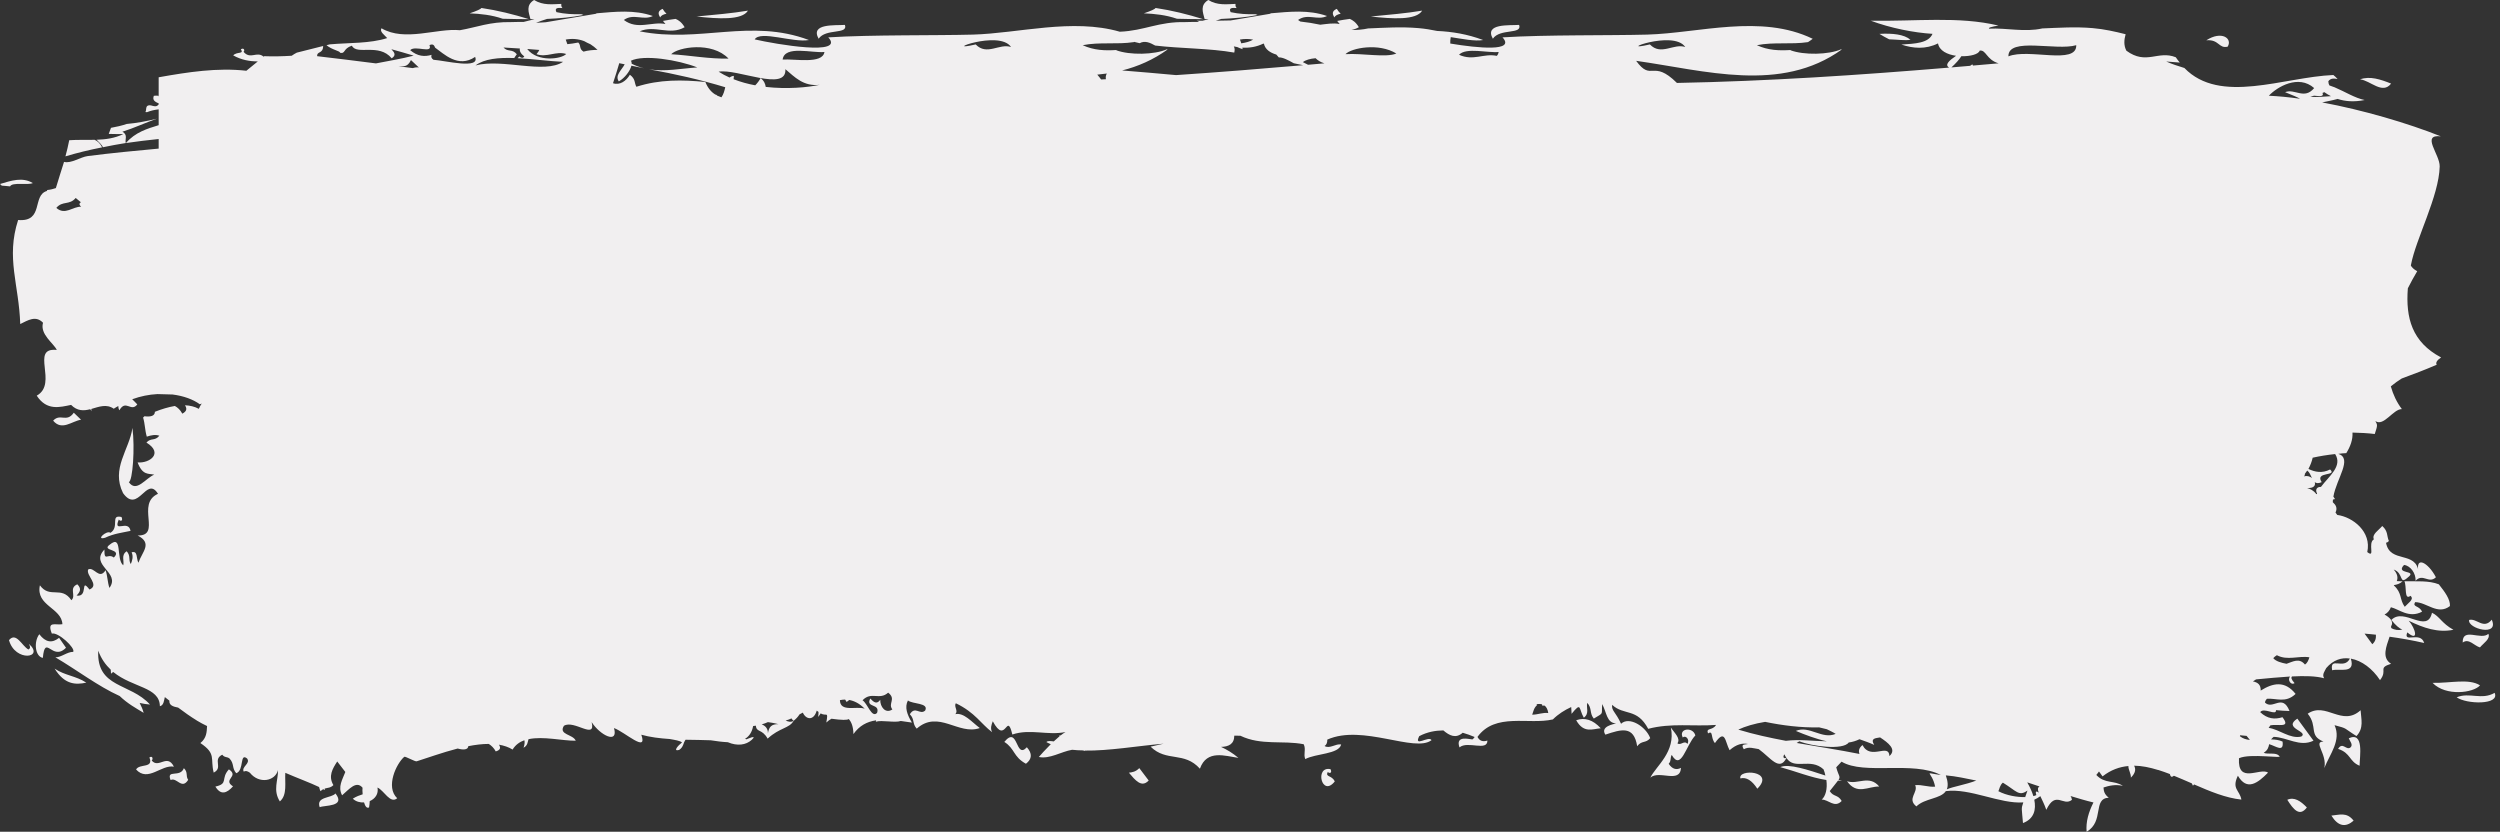 <?xml version="1.0" encoding="UTF-8" standalone="no"?><svg xmlns="http://www.w3.org/2000/svg" xmlns:xlink="http://www.w3.org/1999/xlink" fill="#000000" height="140" preserveAspectRatio="xMidYMid meet" version="1" viewBox="0.0 0.0 420.8 140.0" width="420.8" zoomAndPan="magnify"><rect x="0.0" y="0.0" width="420.8" height="140.0" fill="#333333" stroke="none"/><g id="change1_1"><path d="M 125.895 1.789 C 123.277 2.238 120.234 2.484 117.254 2.777 C 120.824 3.176 124.914 3.445 125.895 1.789 Z M 202.535 3.227 C 199.871 2.398 197.203 1.742 194.523 1.344 C 194.395 1.531 193.777 1.824 192.531 2.246 C 194.391 2.32 196.25 2.52 198.105 3.156 C 199.574 3.195 201.059 3.223 202.535 3.227 Z M 142.219 4.191 C 140.617 4.312 136.309 3.891 137.793 6.52 C 139 4.73 142.797 5.863 142.219 4.191 Z M 225.664 2.309 C 225.438 2.098 225.223 1.852 225.012 1.488 C 224.152 1.855 224.242 2.371 224.613 2.938 C 224.746 2.594 225.148 2.422 225.664 2.309 Z M 5.531 30.816 C 3.758 29.75 1.871 30.414 0 30.969 C 0.117 31.082 0.176 31.137 0.297 31.246 C 0.758 31.27 1.223 31.332 1.691 31.371 C 2.09 30.605 4.609 31.219 5.531 30.816 Z M 15.941 23.535 C 14.516 23.562 13.07 23.508 11.652 23.602 C 11.461 24.508 11.273 25.418 11.016 26.32 C 12.984 25.723 15.051 25.223 17.188 24.805 C 16.855 24.133 16.418 23.738 15.941 23.535 Z M 112.184 2.309 C 111.957 2.098 111.742 1.852 111.531 1.488 C 110.672 1.855 110.762 2.371 111.133 2.938 C 111.266 2.594 111.664 2.422 112.184 2.309 Z M 89.055 3.227 C 86.391 2.398 83.723 1.742 81.043 1.344 C 80.914 1.531 80.297 1.824 79.047 2.246 C 80.906 2.32 82.77 2.52 84.621 3.156 C 86.09 3.195 87.574 3.223 89.055 3.227 Z M 17.316 24.785 C 18.594 24.531 19.855 24.273 21.168 24.074 C 20.992 23.441 21.574 22.723 20.609 22.168 C 22.578 21.551 24.492 20.641 26.426 19.977 C 24.688 20.398 22.934 20.73 21.34 20.863 C 20.5 21.145 19.605 21.355 18.68 21.516 C 18.551 21.855 18.441 22.199 18.305 22.539 C 19.281 22.559 20.164 22.582 20.77 22.562 C 19.289 23.285 17.781 23.473 16.262 23.523 C 16.648 23.941 17.172 24.371 17.316 24.785 Z M 255.699 4.191 C 254.102 4.312 249.789 3.891 251.277 6.52 C 252.48 4.73 256.277 5.863 255.699 4.191 Z M 13.641 70.645 C 13.152 70.172 12.906 69.941 12.422 69.469 C 11.199 71.207 10.148 69.508 8.945 70.805 C 10.414 72.566 12.066 70.895 13.641 70.645 Z M 239.379 1.789 C 236.758 2.238 233.715 2.484 230.734 2.777 C 234.305 3.176 238.395 3.445 239.379 1.789 Z M 321.57 6.691 C 320.504 5.777 318.535 5.574 316.344 5.703 C 316.855 6.023 317.41 6.328 317.98 6.617 C 319.277 6.656 320.766 6.863 321.57 6.691 Z M 374.961 7.855 C 375.816 6.473 373.945 5.113 371.363 6.785 C 373.539 6.59 373.434 8.223 374.961 7.855 Z M 402.469 14.07 C 400.68 13.355 398.914 12.766 397.246 13.355 C 398.992 13.547 401.012 15.965 402.469 14.07 Z M 11.109 109.027 C 10.645 108.359 10.41 108.027 9.945 107.359 C 8.762 108.309 7.656 108.125 6.617 106.754 C 5.652 107.992 5.895 110.508 7.211 110.734 C 7.602 106.602 8.789 111.398 11.109 109.027 Z M 4.777 109.324 C 3.699 108.73 2.727 106.305 1.512 107.746 C 2.547 111.5 7.602 110.77 4.848 108.359 C 5.043 108.73 5.23 109.086 4.777 109.324 Z M 14.527 114.902 C 12.781 113.754 10.953 113.723 9.199 112.547 C 10.852 115.211 12.68 115.305 14.527 114.902 Z M 417.426 108.973 C 418.035 108.234 419.227 107.543 418.844 106.684 C 417.613 107.84 414.453 105.504 414.52 108.152 C 415.562 107.391 416.461 108.703 417.426 108.973 Z M 419.41 104.305 C 418.035 106.027 416.887 104.004 415.602 104.348 C 415.285 105.812 420.723 107.23 419.41 104.305 Z M 408.039 108.23 C 407.422 106.156 404.438 108.371 405.195 106.445 C 407.242 108.16 406.547 105.719 405.434 104.48 C 407.91 105.703 410.395 106.539 412.961 106.004 C 410.988 104.922 410.621 103.723 409.352 103.141 C 408.539 106.789 404.641 102.141 402.512 104.352 C 403.262 105.297 403.879 105.781 404.355 105.977 C 403.723 106.117 403.09 106.062 402.492 105.711 C 402.492 105.609 402.488 105.496 402.465 105.402 C 403.012 104.594 402.164 103.879 401.363 103.441 C 401.844 103.191 402.203 102.809 402.438 102.211 C 403.785 102.516 405.465 104.129 407.68 102.961 C 407.184 101.859 406.016 102.242 406.508 101.352 C 408.48 101.355 410.305 103.609 412.375 102.012 C 412.441 100.867 411.512 99.625 410.504 98.352 C 408.828 97.688 406.734 97.875 404.711 97.84 C 405.125 98.676 404.629 101.125 405.734 100.285 C 406.141 100.648 405.918 100.961 405.672 101.25 C 405.309 101.605 405.129 101.781 404.77 102.137 C 403.848 100.91 404.371 99.832 402.926 98.535 C 402.941 98.52 402.949 98.492 402.969 98.477 C 403.438 98.406 403.926 98.27 404.406 97.855 C 404.078 97.848 403.75 97.82 403.426 97.809 C 403.656 97.23 403.539 96.574 402.906 95.863 C 404.672 96.473 403.734 98.621 405.363 97.129 C 406.891 95.914 403.105 96.699 404.652 95.09 C 405.73 95.223 406.656 96.5 406.59 97.758 C 407.809 96.422 408.812 98.336 410.012 97.164 C 408.691 94.629 406.469 93.48 407.102 96.34 C 406.734 92.613 402.254 94.922 401.617 91.352 C 401.773 91.328 401.93 91.258 402.094 91.055 C 401.711 90.199 401.992 89.426 400.98 88.535 C 400.383 89.258 399.184 89.938 399.57 90.773 C 398.473 91.445 399.883 94.039 398.457 92.922 C 399.215 89.504 396.035 87.027 393.402 86.672 C 393.297 86.551 393.195 86.402 393.113 86.27 C 393.477 85.504 393.168 84.988 392.656 84.535 C 392.645 84.398 392.672 84.238 392.684 84.086 C 392.797 84.059 392.914 84.043 393.027 84 C 392.938 83.836 392.84 83.719 392.754 83.586 C 393.301 80.516 396.012 77.188 393.59 76.391 C 394.039 76.336 394.496 76.277 394.926 76.27 C 395.621 75.152 396.035 74.004 395.973 72.812 C 397.262 72.84 398.523 72.902 399.719 73.051 C 400.199 71.594 400.203 71.547 399.824 70.871 C 401.227 71.863 402.828 68.832 404.281 68.859 C 403.41 67.699 402.809 66.41 402.422 65.031 C 403.031 64.535 403.723 64.031 404.262 63.707 C 406.23 62.98 408.18 62.246 410.145 61.395 C 409.945 61.066 410.148 60.664 410.883 60.164 C 405.984 57.586 404.902 53.492 405.289 48.523 C 405.773 47.555 406.305 46.598 406.863 45.652 C 406.293 45.34 405.969 45.02 405.793 44.699 C 405.805 44.66 405.805 44.617 405.816 44.578 C 406.629 40.207 410.531 33.02 410.648 28.027 C 410.699 25.988 407.445 22.578 410.836 22.945 C 405.219 20.707 397.762 18.527 390.863 17.238 C 391.73 17.047 392.613 16.895 393.469 16.652 C 394.754 17.074 396.234 17.195 398.023 16.836 C 396.375 16.508 394.676 15.414 393.004 14.715 C 393.012 14.711 393.02 14.703 393.031 14.699 C 393.012 14.703 392.996 14.703 392.98 14.703 C 392.68 14.578 392.383 14.469 392.086 14.379 C 391.984 14.215 391.918 13.996 391.902 13.68 C 392.301 13.121 392.879 13.199 393.461 13.301 C 393.234 13.051 392.996 12.816 392.746 12.625 C 384.348 12.98 373.684 17.652 367.676 11.445 C 366.652 11.121 365.629 10.809 364.613 10.352 C 365.375 10.406 366.137 10.473 366.902 10.531 C 366.672 10.242 366.438 9.969 366.227 9.637 C 363.219 8.43 361.277 11.012 357.914 8.535 C 357.457 7.672 357.508 6.719 357.785 5.762 C 356.004 5.312 354.172 4.898 352.246 4.734 C 349.324 4.477 346.461 4.68 343.766 4.785 C 340.781 5.457 337.793 4.676 334.816 4.824 C 334.582 4.672 335.281 4.477 336.383 4.305 C 329.664 2.695 322.41 3.625 314.883 3.484 C 318.211 4.73 322.152 5.508 325.277 5.695 C 324.625 7.266 322.359 7.348 320.039 7.5 C 322.02 8.168 324.152 8.332 326.207 7.305 C 326.426 8.547 327.781 9.184 329.246 9.391 C 328.098 10.172 327.262 10.918 328.086 11.379 C 312.828 12.652 297.617 13.664 282.262 13.961 C 278.129 9.867 278.023 13.852 275.395 10.238 C 287.02 11.879 299.734 15.719 310.012 8.332 C 309.961 8.312 309.918 8.324 309.867 8.309 C 307.801 9.211 303.656 9.316 301.336 8.449 C 301.379 8.438 301.426 8.43 301.453 8.414 C 299.52 8.547 297.602 8.48 295.715 7.605 C 298.586 7.039 301.438 7.523 304.32 7.09 C 304.602 6.914 304.859 6.727 305.117 6.531 C 296.383 2.301 285.988 5.578 277.254 5.824 C 270.926 6 260.387 5.828 252.902 6.289 C 255.125 8.711 248.836 8.117 244.109 7.328 C 244.09 6.973 244.121 6.613 244.191 6.25 C 246.074 6.531 248.234 6.992 249.648 6.738 C 246.984 5.738 244.422 5.328 241.902 5.211 C 240.879 5 239.84 4.824 238.766 4.734 C 235.844 4.477 232.98 4.68 230.285 4.785 C 229.34 4.996 228.395 5.055 227.445 5.055 C 227.871 4.969 228.297 4.824 228.723 4.582 C 228.219 3.73 227.703 3.406 227.203 3.18 C 226.461 3.277 225.75 3.391 225.074 3.523 C 225.203 3.691 225.367 3.867 225.492 4.043 C 224.406 3.828 223.312 4.043 222.219 4.16 C 221.117 3.922 220.004 3.746 218.875 3.625 C 218.746 3.547 218.617 3.461 218.488 3.363 C 220.125 2.188 221.727 3.512 223.367 2.695 C 220.238 1.602 217.09 1.973 213.938 2.234 C 213.871 2.262 213.805 2.297 213.738 2.328 C 211.539 2.688 209.34 3.066 207.141 3.441 C 206.312 3.461 205.484 3.477 204.652 3.488 C 204.941 3.387 205.242 3.285 205.562 3.184 C 207.684 3.094 209.746 2.914 211.688 2.527 C 211.574 2.457 211.453 2.445 211.332 2.391 C 209.938 2.426 208.539 2.355 207.145 2.047 C 206.777 1.324 207.348 1.285 208.16 1.355 C 208 1.203 207.918 0.984 207.965 0.656 C 206.434 0.711 204.902 0.941 203.375 0 C 201.953 0.875 202.469 2.062 202.766 3.223 C 202.996 3.223 203.234 3.23 203.465 3.227 C 203.109 3.324 202.75 3.41 202.395 3.496 C 202.062 3.492 201.734 3.492 201.402 3.484 C 201.543 3.535 201.691 3.586 201.836 3.637 C 201.758 3.656 201.68 3.676 201.602 3.695 C 200.914 3.664 200.223 3.723 199.535 3.719 C 199.535 3.719 199.535 3.723 199.539 3.723 C 194.992 3.613 192.648 5.172 188.488 5.34 C 180.48 3.035 171.48 5.605 163.77 5.824 C 157.445 6 146.902 5.828 139.418 6.289 C 142.32 9.449 130.715 7.473 127.027 6.629 C 127.996 5.074 133.453 7.227 136.164 6.738 C 126.301 3.035 117.812 7.289 107.668 5.273 C 110.215 4.152 112.691 6.031 115.238 4.582 C 114.738 3.73 114.223 3.406 113.723 3.18 C 112.98 3.277 112.266 3.391 111.59 3.523 C 111.723 3.691 111.883 3.867 112.012 4.043 C 109.688 3.578 107.309 5.105 105.004 3.363 C 106.645 2.188 108.242 3.512 109.887 2.695 C 106.758 1.602 103.605 1.973 100.453 2.234 C 100.387 2.262 100.324 2.297 100.258 2.328 C 97.457 2.785 94.656 3.266 91.848 3.746 C 91.297 3.781 90.758 3.824 90.223 3.844 C 90.781 3.617 91.391 3.398 92.082 3.184 C 94.199 3.094 96.266 2.914 98.207 2.527 C 98.094 2.457 97.973 2.445 97.852 2.391 C 96.457 2.426 95.059 2.355 93.664 2.047 C 93.293 1.324 93.867 1.285 94.676 1.355 C 94.52 1.203 94.438 0.984 94.484 0.656 C 92.953 0.711 91.418 0.941 89.895 0 C 88.473 0.875 88.988 2.062 89.285 3.223 C 89.516 3.223 89.754 3.23 89.984 3.227 C 89.363 3.395 88.738 3.523 88.121 3.695 C 87.434 3.664 86.742 3.723 86.055 3.719 L 86.055 3.723 C 82.457 3.637 80.242 4.598 77.41 5.086 C 73.559 4.699 68.137 7.078 64.219 4.762 C 63.848 5.324 64.703 5.867 65.172 6.41 C 62.254 7.344 58.773 7.18 55.52 7.465 C 55.328 7.516 55.141 7.562 54.953 7.605 C 55.879 8.406 57.348 8.598 57.211 8.879 C 58.203 9.098 57.695 8.191 59.23 7.688 C 60.035 9.352 63.766 7.199 65.93 9.816 C 66.766 9.285 66.348 8.793 65.875 8.285 C 67.125 8.605 68.371 9 69.629 9.367 C 67.449 9.941 65.012 10.312 63.281 10.672 C 59.98 10.25 56.684 9.844 53.383 9.457 C 53.34 8.559 54.359 9.121 54.395 7.742 C 52.914 8.117 51.445 8.488 49.961 8.859 C 49.672 9.004 49.383 9.184 49.098 9.383 C 47.555 9.48 46.012 9.52 44.473 9.457 C 44.43 9.488 44.41 9.508 44.371 9.539 C 43.219 8.551 42.164 10.09 40.992 8.723 C 41.238 8.531 41.102 7.969 40.539 8.289 C 41.133 9.172 39.883 8.637 39.254 9.324 C 40.645 10.098 42.023 10.336 43.395 10.336 C 42.625 10.965 42.238 11.281 41.469 11.91 C 36.586 11.359 31.648 12.133 26.707 13.008 L 26.707 16.289 C 26.691 16.234 26.668 16.18 26.664 16.121 C 26.406 16.094 26.156 16.082 25.887 16.125 C 25.758 16.562 25.668 17 26.707 17.395 L 26.707 17.57 C 26.082 18.379 25.359 17.332 24.727 17.891 C 24.52 18.223 24.66 18.535 24.48 18.859 C 24.566 18.863 24.652 18.871 24.742 18.883 C 25.391 18.617 26.047 18.48 26.707 18.406 L 26.707 21.07 C 24.82 21.652 22.766 22.246 21.195 24.078 C 23.004 23.809 24.848 23.594 26.707 23.398 L 26.707 25.012 C 22.766 25.379 18.766 25.754 14.766 26.27 C 13.527 26.43 12 27.562 10.777 27.25 C 10.324 28.719 9.836 30.188 9.402 31.66 C 8.969 31.812 8.492 31.93 7.953 31.984 C 7.93 32.035 7.922 32.094 7.891 32.145 C 5.367 32.883 7.43 37.398 3.051 37.031 C 0.98 43.426 3.195 47.871 3.406 54.543 C 4.719 53.898 6.027 53.055 7.242 54.324 C 6.684 56.277 9.031 57.77 9.559 58.902 C 4.977 58.43 9.848 64.559 6.184 66.598 C 7.883 69.195 10.078 68.531 11.969 68.152 C 13.008 69.207 14.094 69.168 15.191 68.875 C 15.266 68.988 15.348 69.082 15.414 69.227 C 15.367 69.094 15.379 68.957 15.375 68.832 C 16.652 68.469 17.926 67.941 19.148 68.797 C 19.398 68.613 19.66 68.492 19.91 68.34 C 19.91 68.574 19.945 68.812 20.098 69.055 C 21.18 67.152 22.055 69.449 23.109 68.07 C 22.875 67.781 22.527 67.492 22.254 67.203 C 23.652 66.688 25.086 66.406 26.496 66.332 C 27.348 66.359 28.199 66.391 29.051 66.402 C 30.887 66.637 32.504 67.219 33.641 68.051 C 33.766 67.988 33.867 67.949 33.957 67.918 C 33.773 68.191 33.602 68.48 33.469 68.816 C 32.762 68.434 31.973 68.25 31.137 68.215 C 31.438 68.699 31.547 69.176 30.688 69.629 C 30.332 68.98 29.906 68.586 29.43 68.332 C 28.352 68.52 27.223 68.852 26.074 69.312 C 26.066 70.062 25.25 70.188 24.328 70.062 C 24.324 70.066 24.316 70.07 24.297 70.082 C 24.219 70.145 24.164 70.23 24.086 70.285 C 24.422 71.371 24.379 72.402 24.711 73.496 C 25.438 73.25 26.145 73.109 26.824 73.336 C 26.055 74.297 25.406 73.633 24.648 74.492 C 27.594 76.312 25.137 78.016 23.164 77.832 C 23.992 80.059 25 79.672 25.965 79.895 C 24.527 80.453 22.957 83.012 21.68 81.145 C 22.332 80.992 22.73 75.383 22.293 72.027 C 21.773 75.703 18.652 78.859 20.711 83 C 23.281 86.578 24.645 79.965 26.594 83.117 C 22.816 84.816 27.273 90.211 23.176 90.133 C 25.707 91.461 23.969 92.805 23.293 94.723 C 22.902 93.973 23.23 92.648 22.156 92.965 C 22.488 93.707 22.242 94.367 22.02 94.945 C 21.547 94.227 22.062 93.625 21.328 92.789 C 20.328 93.426 20.949 94.418 20.746 95.156 C 19.465 94.102 20.688 89.844 18.461 91.684 C 16.953 92.785 20.695 92.328 19.16 93.844 C 18.109 93.043 17.555 94.664 17.574 92.5 C 15.016 95.188 20.379 96.309 18.418 98.957 C 18.082 97.945 18.117 96.996 17.773 95.977 C 16.691 97.691 15.848 95.332 14.844 95.848 C 14.414 96.875 16.832 98.477 15.062 99.23 C 13.43 97.117 14.941 100.578 12.895 100.246 C 13.395 99.699 13.832 99.152 13.012 98.348 C 11.523 99.008 12.883 100.246 12.016 101.031 C 10.348 98.531 8.395 100.832 6.715 98.52 C 5.98 101.973 10.387 102.301 10.504 105.066 C 9.387 105.281 7.844 104.434 8.727 106.648 C 9.758 106.332 12.734 109.074 12.324 109.723 C 11.328 109.695 10.301 110.664 9.32 110.641 C 12.922 112.754 16.496 115.508 20.145 117.156 C 21.469 118.426 22.824 119.168 24.18 119.988 C 24.035 119.445 23.797 118.875 23.508 118.32 C 24.086 118.441 24.668 118.555 25.246 118.59 C 21.91 114.895 16.23 115.871 16.535 109.527 C 17.051 110.922 17.797 111.926 18.645 112.727 C 18.656 112.957 18.668 113.188 18.684 113.406 C 18.801 113.266 18.938 113.195 19.062 113.109 C 22.352 115.789 26.863 115.605 26.91 118.867 C 27.582 118.734 27.602 117.855 27.746 117.332 C 28.012 117.523 28.254 117.73 28.512 117.934 C 28.434 118.703 29.121 118.941 29.992 119.105 C 31.012 119.879 32.051 120.613 33.098 121.254 C 33.098 121.254 33.098 121.254 33.094 121.262 C 33.117 121.266 33.117 121.266 33.129 121.281 C 33.707 121.629 34.277 121.934 34.852 122.207 C 34.797 123.207 34.785 124.223 33.727 125.07 C 36.453 126.898 35.363 127.656 35.969 130.047 C 37.625 129.211 35.734 127.859 37.41 127.031 C 37.801 127.555 38.234 127.336 38.637 127.676 C 39.473 128.578 38.992 129.266 39.766 130.148 C 41.137 129.668 40.301 126.645 41.59 127.668 C 42.227 128.539 40.57 129.051 41.031 129.887 C 41.402 129.672 41.738 129.84 42.062 130.07 C 43.617 132.02 46.328 131.484 46.793 129.621 C 46.832 131.379 45.898 132.98 47.102 134.895 C 48.398 133.824 47.914 131.691 48.023 130.082 C 49.984 130.934 52.277 131.781 53.711 132.473 C 53.785 132.703 53.816 132.93 53.957 133.176 C 54.117 133 54.262 132.914 54.414 132.836 C 54.492 132.887 54.602 132.938 54.676 132.98 C 54.652 132.91 54.656 132.809 54.652 132.734 C 55.141 132.574 55.613 132.656 56.117 132.148 C 55.227 130.652 55.953 129.414 56.762 128.172 C 57.305 128.879 57.578 129.23 58.125 129.938 C 57.656 131.203 56.816 132.414 57.582 133.863 C 58.762 132.855 59.965 131.328 61.023 132.586 C 60.992 132.816 60.996 133.238 61.043 133.699 C 60.535 133.863 59.984 134.047 59.383 134.434 C 59.91 134.934 60.602 135.105 61.277 135.066 C 61.453 135.691 61.734 136.121 62.121 135.902 C 62.188 135.539 62.211 135.199 62.234 134.844 C 63.141 134.449 63.754 133.633 63.535 132.555 C 64.648 133.043 65.672 135.371 66.855 134.359 C 64.848 132.469 66.711 128.516 68.055 127.379 C 68.191 127.266 69.871 128.223 70.129 128.145 C 71.938 127.582 74.441 126.66 77.035 125.992 C 77.945 126.246 78.77 126.238 78.828 125.594 C 80.012 125.363 81.164 125.219 82.266 125.215 C 82.719 125.5 83.129 125.883 83.445 126.48 C 84.332 126.219 84.258 125.789 83.984 125.344 C 84.828 125.492 85.609 125.746 86.281 126.168 C 86.754 125.383 87.445 124.891 88.258 124.594 C 88.348 124.879 88.32 125.289 88.125 125.863 C 88.848 125.457 88.793 124.918 88.961 124.418 C 91.418 123.883 94.668 124.703 96.906 124.68 C 96.465 123.566 93.957 123.703 94.918 122.168 C 96.617 121.09 100.332 124.617 99.586 121.543 C 101.012 123.781 104.129 125.312 103.348 122.547 C 105.203 123.223 109.062 126.848 107.945 123.668 C 109.402 124.078 111.051 124.281 112.727 124.391 C 113.559 124.543 114.453 124.668 114.797 124.969 C 114.156 125.461 113.195 126.531 114.312 126.23 C 115.09 125.711 114.969 125.07 115.395 124.512 C 116.91 124.539 118.348 124.551 119.633 124.605 C 120.605 124.758 121.594 124.891 122.512 124.93 C 124.109 125.617 125.57 125.402 126.512 124.547 C 127.621 123.539 125.664 124.438 125.664 124.438 C 125.664 124.438 125.566 124.414 125.402 124.363 C 126.078 123.949 126.57 123.281 126.766 122.207 C 126.918 122.188 127.078 122.164 127.227 122.145 C 127.32 123.332 128.273 122.641 129.207 124.328 C 131.227 122.457 132.852 122.625 133.578 121.336 C 133.117 121.598 132.68 121.477 132.234 121.277 C 132.562 121.199 132.891 121.074 133.227 120.918 C 133.301 121.055 133.402 121.195 133.578 121.336 C 134.008 120.984 134.336 120.629 134.57 120.246 C 134.762 120.133 134.945 120.035 135.133 119.945 C 135.625 121.086 136.938 121.426 137.48 119.598 C 137.582 119.703 137.66 119.758 137.77 119.828 C 137.781 120.055 137.766 120.332 137.711 120.676 C 137.867 120.492 138.004 120.289 138.129 120.082 C 139.133 120.645 139.438 119.602 139.086 121.617 C 139.352 121.363 139.629 121.16 139.949 120.977 C 141.715 121.223 142.613 121.223 142.863 121.027 C 143.309 121.52 143.629 122.305 143.648 123.559 C 144.652 122.148 145.902 121.477 147.469 121.242 C 147.457 121.328 147.422 121.383 147.418 121.48 C 148.418 121.156 150.633 121.703 151.621 121.355 C 152.219 121.43 152.844 121.52 153.496 121.625 C 152.703 120.316 152.219 119.055 152.824 117.898 C 153.551 118.535 156.414 118.277 155.719 119.605 C 154.82 120.406 154.055 118.75 153.145 120.223 C 153.996 121.094 153.516 121.793 154.301 122.645 C 157.98 119.41 161.316 123.816 164.922 122.543 C 163.555 121.523 162.223 119.891 160.789 120.207 C 161.371 119.664 160.496 118.949 160.891 118.375 C 164.137 119.93 165.141 121.863 167 123.246 C 166.645 122.586 166.887 121.984 167.105 121.402 C 169.336 125.555 169.438 119.617 170.395 123.633 C 173.414 122.613 176.332 123.84 179.344 123.215 C 179.105 123.348 178.816 123.559 178.508 123.801 C 178.441 123.785 178.383 123.754 178.324 123.738 C 178.344 123.812 178.34 123.859 178.355 123.914 C 178.047 124.172 177.707 124.477 177.367 124.797 C 176.871 124.734 176.344 124.652 176.129 124.906 C 176.359 125.039 176.621 125.156 176.867 125.266 C 175.977 126.156 175.156 127.055 174.859 127.414 C 176.684 127.805 178.598 126.516 180.461 126.203 C 181.059 126.262 181.672 126.309 182.312 126.309 C 182.398 126.359 182.484 126.363 182.578 126.402 C 182.574 126.375 182.574 126.359 182.586 126.34 C 186.68 126.398 191.504 125.547 195.859 125.176 C 195.129 125.328 194.398 125.496 193.664 125.676 C 196.352 128.32 199.305 126.418 201.969 129.387 C 203.137 126.102 206.246 127.258 208.449 127.566 C 207.484 126.75 206.504 126.168 205.523 125.715 C 206.789 125.691 207.75 125.25 207.754 123.828 C 208.09 123.836 208.438 123.832 208.773 123.836 C 212.297 125.527 215.902 124.574 219.438 125.27 C 219.871 126.145 219.348 126.91 219.703 127.773 C 221.449 126.812 225.344 126.973 225.746 125.316 C 224.828 125.121 223.836 126.105 222.945 125.566 C 223.242 125.398 223.426 125.051 223.414 124.488 C 229.34 121.844 238.145 126.75 240.957 124.582 C 240.508 123.77 237.891 125.891 238.891 123.906 C 240.262 123.188 241.609 122.961 242.941 122.941 C 243.984 123.836 245.051 124.355 246.203 123.336 C 246.867 123.516 247.539 123.773 248.211 124.051 C 248.133 124.188 248.023 124.32 247.84 124.461 C 247.348 124.449 244.918 123.699 245.66 125.805 C 247.02 124.633 250.359 126.535 250.363 124.652 C 249.504 124.93 249.004 124.629 248.688 124.039 C 251.68 119.883 257.32 122.039 261.379 121.094 C 262.297 120.18 263.348 119.531 264.465 119.008 C 264.504 119.406 264.508 119.809 264.527 120.152 C 266.242 118.051 265.688 119.27 266.59 120.809 C 267.586 120.047 266.949 119.16 267.168 118.301 C 268 119.215 267.512 120.047 268.27 120.953 C 270.031 119.875 269.535 120.422 269.676 118.508 C 270.449 119.906 270.41 121.691 272.016 121.762 C 271.629 121.895 269.309 122.25 270.211 123.656 C 272.867 122.77 275.012 122.066 275.57 125.605 C 276.344 124.578 277.004 125.16 277.766 124.242 C 277.031 122.277 274.223 120.523 272.855 121.824 C 271.938 119.801 271.219 119.645 271.355 118.637 C 273.348 120.496 275.531 119.113 277.426 122.676 C 281.285 121.656 285.031 122.301 288.844 122.02 C 288.227 123.043 287.113 122.422 287.492 123.453 C 288.418 122.855 287.902 124.25 288.66 125.074 C 290.426 122.543 290.355 124.883 291.125 126.277 C 292.266 125.262 293.297 125.039 294.227 125.23 C 293.566 125.363 292.973 125.207 293.516 126.113 C 294.383 125.621 295.203 125.98 296.027 126.09 C 298.035 127.543 299.512 129.918 300.695 127.582 C 300.688 127.566 300.684 127.559 300.672 127.547 C 300.41 127.742 299.945 127.555 300.348 126.965 C 300.445 127.207 300.559 127.367 300.672 127.547 C 300.695 127.523 300.723 127.52 300.738 127.504 C 300.723 127.539 300.715 127.551 300.695 127.582 C 302.062 129.688 304.711 127.469 306.941 129.5 C 307.098 129.852 307.164 130.191 307.246 130.539 C 304.34 129.582 301.051 128.48 299.656 129.121 C 302.246 129.828 304.809 130.887 307.414 131.289 C 307.621 132.777 307.281 134.035 306.629 134.586 C 307.762 134.551 308.785 136.094 309.992 134.82 C 309.352 133.707 308.625 134.168 307.98 133.156 C 308.723 132.211 309.129 131.727 309.375 131.387 C 309.605 131.395 309.824 131.445 310.051 131.438 C 309.875 131.375 309.664 131.312 309.469 131.262 C 309.848 130.68 309.477 130.66 309.074 129.152 C 309.434 128.773 309.609 128.582 309.969 128.203 C 313.797 130.504 321.977 128.012 326.68 130.449 C 323.52 130.023 325.16 129.695 325.723 132.406 C 324.59 132.527 323.496 132.027 322.359 132.16 C 322.938 133.375 320.926 134.434 322.566 135.734 C 323.977 134.348 326.633 134.488 327.523 133.16 C 331.602 132.625 336.652 135.355 340.562 135.059 C 340.172 136.18 340.309 136.066 340.508 138.539 C 342.395 137.816 342.746 136.266 342.41 134.609 C 342.766 134.449 343.102 134.254 343.43 134.008 C 343.719 134.633 344.113 135.387 344.434 136.309 C 346.039 132.953 347.273 135.828 348.75 134.625 C 348.715 134.348 348.629 134.148 348.512 133.988 C 349.801 134.375 351.082 134.766 352.371 135.07 C 351.562 136.676 351.07 138.312 351.219 140 C 354.234 138.27 352.191 134.406 354.945 134.27 C 354.152 133.652 354.109 133.105 354.062 132.551 C 354.977 132.246 356.066 131.992 357.32 132.277 C 355.855 131.285 354.285 131.984 352.848 130.438 C 353.008 130.238 353.18 130.047 353.301 129.855 C 353.543 130.188 353.664 130.352 353.902 130.68 C 355.301 129.586 356.742 129.074 358.25 128.938 C 358.23 129.574 358.727 130.25 358.664 130.895 C 359.508 130.062 359.504 129.43 359.215 128.879 C 360.516 128.895 361.859 129.172 363.211 129.594 C 363.258 129.594 363.285 129.617 363.32 129.613 C 363.953 129.82 364.594 130.035 365.238 130.289 C 365.379 130.895 365.605 130.801 365.914 130.574 C 366.922 130.977 367.906 131.422 368.922 131.855 C 368.984 131.988 369.047 132.102 369.117 132.25 C 369.184 132.168 369.254 132.098 369.312 132.035 C 371.988 133.203 374.668 134.324 377.27 134.586 C 376.977 132.965 375.594 132.816 376.68 130.57 C 378.199 133.156 379.973 131.863 381.762 130.043 C 380.395 129.141 376.613 132.082 376.863 127.629 C 378.723 126.746 384.543 127.758 383.629 127.246 C 383.16 126.578 381.695 127.035 381.023 126.711 C 381.73 126.262 381.84 125.766 381.945 125.258 C 383.094 125.59 384.441 126.715 384.203 124.824 C 383.617 124.551 382.969 124.465 382.273 124.461 C 382.383 124.324 382.504 124.168 382.703 124.027 C 384.949 124.086 387.102 125.797 389.406 124.672 C 388.32 123.188 387.777 122.445 386.688 120.961 C 384.16 122.598 388.672 123.098 387.352 123.977 C 385.457 124.422 383.703 122.77 381.855 122.516 C 381.965 122.406 382.039 122.25 382.121 122.109 C 383.363 121.781 385.68 122.676 384.184 120.719 C 382.887 121.133 381.633 121.008 380.434 119.867 C 381.062 118.996 383.168 120.57 383.098 119.531 C 383.855 119.598 384.613 119.668 385.371 119.676 C 384.164 116.66 382.574 119.551 381.242 118.258 C 381.254 118.059 381.352 117.848 381.574 117.617 C 383.176 117.492 384.711 118.402 386.395 116.801 C 384.574 114.512 382.574 114.953 380.52 116.238 C 380.559 115.207 379.98 114.848 379.215 114.695 C 379.383 114.586 379.551 114.484 379.738 114.355 C 381.715 114.172 383.637 113.98 385.41 113.875 C 385.426 113.895 385.43 113.902 385.445 113.922 C 385.008 114.371 385.566 115.41 386.223 114.984 C 385.629 114.324 385.621 114.043 385.789 113.859 C 387.922 113.746 389.797 113.785 391.199 114.164 C 390.805 113.531 391.285 113.012 391.551 112.449 C 392.73 111.07 394.133 110.637 395.531 110.844 C 394.566 112.832 392.086 110.395 392.551 112.82 C 393.727 112.473 396.531 113.516 395.688 110.859 C 397.523 111.18 399.348 112.559 400.605 114.48 C 401.98 112.742 400.137 112.469 402.465 111.727 C 400.824 110.711 401.691 108.758 402.215 107.172 C 404.168 107.445 406.109 107.785 408.039 108.23 Z M 283.66 7.914 C 281.707 7.25 279.598 9.438 277.707 7.477 C 271.605 8.898 281.676 4.926 283.66 7.914 Z M 9.48 34.992 C 10.527 33.746 11.695 34.59 12.738 33.32 C 13.086 33.605 13.262 33.75 13.613 34.039 C 13.195 34.312 13.414 34.555 13.66 34.797 C 12.273 34.723 10.953 36.301 9.48 34.992 Z M 69.488 11.465 C 68.688 11.363 67.887 11.262 67.086 11.156 C 67.801 11.109 68.551 11.438 69.172 10.109 C 69.715 10.605 69.965 10.855 70.504 11.359 C 70.16 11.297 69.824 11.355 69.488 11.465 Z M 72.961 10.062 C 72.555 9.797 72.547 9.508 72.645 9.23 C 71.48 9.578 70.297 9.508 69.043 8.445 C 69.844 7.551 72.898 9.133 72.289 7.594 C 72.891 7.324 73.086 7.617 73.238 8.02 C 74.672 9.023 77.105 11.535 79.973 9.578 C 80.855 11.73 74.875 10.184 72.961 10.062 Z M 80.039 11.012 C 81.52 9.887 83.926 9.676 86.555 9.77 C 86.66 9.555 86.867 9.348 86.992 9.133 C 86.223 8.172 85.504 8.82 84.742 7.996 C 85.66 8.055 86.582 8.109 87.504 8.164 C 87.422 8.613 87.664 9.059 88.25 9.504 C 87.977 9.898 87.699 9.719 87.414 9.508 C 87.293 9.621 87.234 9.68 87.117 9.797 C 89.742 9.926 92.523 10.316 94.777 10.406 C 91.617 12.508 84.551 9.812 80.039 11.012 Z M 88.738 8.246 C 89.426 8.293 90.109 8.344 90.781 8.406 C 90.68 8.613 90.531 8.848 90.301 9.113 C 91.988 9.75 93.621 8.531 95.301 9.086 C 94.531 9.941 90.488 10.523 88.738 8.246 Z M 98.215 8.691 C 97.406 8.184 97.863 7.668 97.332 7.156 C 96.652 7.301 96.051 7.375 95.496 7.434 C 95.422 7.18 95.332 6.922 95.223 6.66 C 96.266 6.465 97.309 6.531 98.344 6.93 C 98.652 7.109 98.992 7.281 99.371 7.441 C 99.773 7.691 100.176 8.016 100.578 8.391 C 99.785 8.406 98.996 8.469 98.215 8.691 Z M 122.625 9.863 C 119.406 9.938 116.203 9.32 112.973 9.129 C 114.098 7.93 119.844 6.934 122.625 9.863 Z M 121.434 16.379 C 121.191 16.301 120.969 16.211 120.734 16.105 C 120.664 15.996 120.539 15.926 120.383 15.902 C 119.695 15.473 119.129 14.805 118.727 13.801 C 114.887 13.414 111.035 13.348 107.113 14.605 C 106.738 13.93 107.012 13.312 106.02 12.582 C 105.398 13.629 104.348 14.398 103.18 14.008 C 103.562 12.887 103.902 11.754 104.238 10.621 C 104.254 10.633 104.27 10.641 104.285 10.648 C 104.578 10.711 104.859 10.766 105.148 10.824 C 104.648 11.777 103.449 12.719 104.16 13.703 C 105.152 13.137 106.062 11.945 106.281 11.059 C 106.988 11.203 107.707 11.355 108.41 11.496 C 107.715 11.328 107.02 11.078 106.324 10.727 C 106.332 10.527 106.289 10.359 106.184 10.23 C 108.336 9.148 114.086 10.062 117.371 11.348 C 114.664 11.527 111.934 12.105 109.238 11.664 C 113.574 12.441 117.887 13.414 122.074 14.684 C 121.945 15.25 121.801 15.855 121.434 16.379 Z M 129.254 123.445 C 129.285 122.645 128.828 122.156 128.203 121.93 C 128.57 121.832 128.93 121.695 129.254 121.547 C 129.652 121.617 130.141 121.656 131.02 121.891 C 129.898 121.879 129.441 122.281 129.254 123.445 Z M 128.887 14.629 C 128.809 14.133 128.645 13.637 128.027 13.145 C 127.789 13.59 127.477 14 127.121 14.359 C 125.871 14.129 124.641 13.793 123.473 13.332 C 123.5 13.145 123.523 12.957 123.52 12.77 C 123.203 12.801 122.988 12.91 122.805 13.055 C 122.16 12.766 121.539 12.441 120.957 12.066 C 124.098 11.516 132.438 15.531 132.195 11.645 C 133.75 12.945 135.227 14.598 137.984 14.273 C 135.953 14.719 132.477 15.039 128.887 14.629 Z M 131.734 10.027 C 132.047 7.551 136.77 8.984 138.77 8.746 C 138.473 10.855 133.727 9.867 131.734 10.027 Z M 141.375 117.848 C 141.676 117.773 141.961 117.766 142.25 117.75 C 142.328 117.891 142.41 117.973 142.488 118.148 C 142.688 118.043 142.82 117.938 142.922 117.816 C 143.809 117.973 144.688 118.422 145.547 119.289 C 144.145 118.797 141.402 119.934 141.375 117.848 Z M 148.164 117.789 C 147.551 118.656 147.023 118.141 146.484 117.574 C 145.629 119.191 148.184 118.352 147.629 119.988 C 146.738 120.945 146.016 118.391 145.18 117.871 C 146.672 116.316 148.016 117.926 149.496 116.586 C 150.906 117.672 149.41 118.395 150.203 119.41 C 149.055 120.195 148.125 118.977 148.164 117.789 Z M 164.227 7.477 C 158.121 8.898 168.195 4.926 170.176 7.914 C 168.223 7.25 166.113 9.438 164.227 7.477 Z M 210.93 6.672 C 210.398 6.996 209.707 7.18 208.926 7.293 C 208.863 7.082 208.797 6.875 208.703 6.66 C 209.445 6.523 210.188 6.523 210.93 6.672 Z M 186.145 13.336 C 185.875 13.348 185.609 13.359 185.34 13.375 C 185.152 13.129 184.949 12.852 184.691 12.562 C 185.23 12.512 185.766 12.453 186.301 12.375 C 186.129 12.676 186.082 12.996 186.145 13.336 Z M 197.957 12.641 C 194.945 12.363 191.918 12.105 188.871 11.859 C 191.531 11.191 194.098 10.078 196.531 8.332 C 196.48 8.312 196.438 8.324 196.383 8.309 C 194.32 9.211 190.172 9.316 187.855 8.449 C 187.895 8.438 187.941 8.43 187.973 8.414 C 186.039 8.547 184.117 8.48 182.234 7.605 C 185.105 7.039 187.957 7.523 190.84 7.09 C 190.859 7.078 190.879 7.062 190.902 7.047 C 191.211 7.121 191.508 7.207 191.828 7.27 C 192.703 6.781 193.578 7.188 194.441 7.668 C 198.773 8.18 203.625 8.121 207.75 8.852 C 207.82 8.512 207.879 8.176 207.676 7.809 C 207.867 7.852 208.062 7.891 208.258 7.922 C 208.547 8.059 208.848 8.176 209.16 8.281 C 209.148 8.191 209.121 8.102 209.105 8.016 C 210.285 8.086 211.484 7.906 212.664 7.332 C 212.691 7.348 212.723 7.359 212.75 7.379 C 212.949 8.301 213.789 8.879 214.828 9.184 C 214.965 9.344 215.105 9.488 215.246 9.664 C 215.887 9.617 216.883 10.145 217.77 10.648 C 218.305 10.758 218.816 10.863 219.344 10.973 C 212.207 11.594 205.086 12.16 197.957 12.641 Z M 220.172 10.902 C 219.883 10.77 219.594 10.625 219.301 10.457 C 219.758 10.09 220.512 9.883 221.434 9.797 C 221.785 10.137 222.238 10.465 222.93 10.66 C 222.008 10.742 221.094 10.82 220.172 10.902 Z M 226.465 9.117 C 227.484 8.059 232.07 7.18 235.035 9.008 C 233.25 9.754 229.328 8.922 226.465 9.117 Z M 251.945 9.402 C 249.711 8.938 247.996 10.316 245.582 9.219 C 246.781 7.922 250.527 8.953 252.25 8.746 C 252.215 9.012 252.105 9.227 251.945 9.402 Z M 257.895 120.297 C 258.105 119.758 258.152 119.195 258.711 118.684 C 258.699 118.609 258.648 118.598 258.621 118.543 C 258.965 118.465 259.281 118.477 259.574 118.562 C 259.566 118.621 259.566 118.672 259.547 118.742 C 259.723 118.773 259.852 118.77 259.992 118.77 C 260.285 119 260.512 119.387 260.605 120.02 C 259.711 119.891 258.789 120.309 257.895 120.297 Z M 300.594 124.695 C 297.926 124.188 295.246 123.621 292.59 122.809 C 293.719 122.273 295.305 121.793 297.105 121.504 C 299.996 122.105 303.168 122.508 306.195 122.43 C 306.617 122.531 307.059 122.645 307.488 122.742 C 307.984 122.992 308.496 123.215 308.98 123.527 C 306.668 124.516 304.57 122.055 302.27 123.027 C 303.867 123.691 305.688 124.391 307.496 124.777 C 305.195 124.746 302.91 124.406 300.594 124.695 Z M 318.027 127.262 C 317.941 124.992 314.859 128.059 313.496 125.41 C 312.91 125.879 312.789 126.379 312.988 126.906 C 309.473 126.199 305.941 125.68 302.414 125.055 C 302.562 124.961 302.715 124.863 302.867 124.773 C 304.891 125.609 310.234 126.316 311.172 124.977 C 311.809 124.895 312.418 124.707 312.988 124.426 C 313.816 124.73 314.648 125 315.469 125.383 C 314.758 124.23 315.73 124.266 316.457 124.121 C 317.812 125.02 319.309 126.129 318.027 127.262 Z M 330.137 9.461 C 331.645 9.504 333.047 9.129 333.219 8.52 C 334.312 8.336 334.34 10.066 336.41 10.66 C 334.973 10.789 333.535 10.91 332.098 11.035 C 332.059 10.969 332.023 10.906 331.98 10.828 C 331.855 10.918 331.738 10.996 331.617 11.078 C 330.566 11.168 329.512 11.258 328.461 11.348 C 329.203 10.672 329.762 10.047 330.137 9.461 Z M 327.688 132.867 C 327.91 132.332 327.898 131.594 327.52 130.512 C 329.258 130.645 331.039 131.066 332.648 131.383 C 330.879 132.074 328.684 132.406 327.688 132.867 Z M 340.883 134.168 C 339.531 134.191 337.777 133.918 336.367 133.176 C 336.539 132.848 336.609 132.156 337.121 131.734 C 339.457 133.164 339.805 134.109 341.266 133.059 C 341.121 133.496 340.992 133.859 340.883 134.168 Z M 343.164 133.422 C 342.816 133.137 342.512 133.105 342.758 133.824 C 342.648 133.902 342.453 133.949 342.258 134 C 342.02 133.215 341.648 132.43 341.223 131.684 C 341.926 131.914 342.609 132.141 343.301 132.379 C 342.953 132.562 342.965 132.906 343.164 133.422 Z M 338.055 9.488 C 337.973 6.168 346.129 8.602 349.477 7.605 C 349.57 10.992 341.422 8.094 338.055 9.488 Z M 377.02 123.918 C 377.016 123.859 377.043 123.816 377.055 123.758 C 377.426 123.797 377.789 123.828 378.145 123.863 C 378.328 124.09 378.516 124.32 378.703 124.547 C 378.066 124.484 377.5 124.316 377.02 123.918 Z M 390.926 15.641 C 391.027 15.602 391.129 15.555 391.23 15.512 C 391.582 15.77 391.953 15.992 392.348 16.191 C 391.164 16.285 389.973 16.363 388.848 16.305 C 389.059 16.254 389.277 16.16 389.488 16.105 C 390.312 16.172 391.227 16.355 390.926 15.641 Z M 389.52 14.824 C 387.852 16.844 386.258 14.855 384.625 15.516 C 385.902 16.016 386.707 16.367 387.137 16.621 C 385.289 16.359 383.531 16.191 381.891 16.113 C 383.281 14.633 386.867 12.488 389.52 14.824 Z M 388.352 79.203 C 388.73 79.477 388.93 80 389.145 80.461 C 388.789 80.168 388.281 80.023 387.793 80.195 C 387.902 80.094 387.965 79.965 387.957 79.75 C 388.102 79.57 388.234 79.387 388.352 79.203 Z M 387.973 111.859 C 387.012 110.676 385.926 111.379 384.871 111.73 C 384.004 111.566 383.09 111.328 382.633 110.781 C 382.812 110.582 383.016 110.414 383.246 110.285 C 385.016 111.238 386.906 110.336 388.715 110.637 C 388.566 111.164 388.324 111.648 387.973 111.859 Z M 390.656 81.961 C 390 81.922 389.641 82.395 390.008 83.074 C 390.012 83.094 389.992 83.117 389.98 83.148 C 389.938 83.168 389.922 83.156 389.887 83.176 C 389.395 82.512 388.863 82.312 388.324 82.137 C 389.5 82.215 389.789 81.688 389.617 81.152 C 389.879 81.352 390.238 81.398 390.789 81.156 C 389.551 79.305 393.492 80.219 392.203 79.02 C 390.867 79.703 389.652 79.461 388.555 78.93 C 388.891 78.297 389.129 77.664 389.27 77.039 C 390.48 76.77 391.754 76.566 393.051 76.426 C 394.355 78.461 392 80.152 390.656 81.961 Z M 399.305 108.434 C 398.785 107.723 398.523 107.367 398.004 106.652 C 398.648 106.711 399.285 106.754 399.91 106.832 C 399.949 107.395 399.867 107.938 399.305 108.434 Z M 395.344 124.266 C 395.543 124.781 396.094 125.32 395.668 125.777 C 394.934 126.434 394.328 124.762 393.547 126.051 C 395.711 126.762 395.391 128.172 397.164 128.887 C 397.18 127.359 397.957 123.082 395.344 124.266 Z M 392.418 137.281 C 393.562 139.129 394.824 139.297 396.16 138.137 C 394.992 136.602 393.688 137.188 392.418 137.281 Z M 384.996 134.621 C 386.016 136.234 387.062 137.559 388.289 135.91 C 387.234 134.816 386.156 134.094 384.996 134.621 Z M 310.891 131.488 C 312.574 133.898 314.488 132.324 316.316 132.391 C 314.609 130.348 312.672 132.133 310.891 131.488 Z M 388.434 120.129 C 390.203 122.309 388.523 123.789 391.09 124.824 C 389.254 124.824 391.75 126.895 391.23 129.277 C 392.168 126.902 394.109 124.637 392.953 122.062 C 395.258 122.664 394.391 122.492 396.641 123.891 C 397.926 122.547 397.422 121.031 397.336 119.547 C 394.195 122.395 391.512 118.043 388.434 120.129 Z M 417.441 115.355 C 415.527 114.164 412.516 115.004 409.445 114.938 C 411.699 117.266 416.363 116.625 417.441 115.355 Z M 20.453 87.02 C 18.473 86.566 20.184 88.684 18.594 89.684 C 17.977 89.168 15.98 91.012 17.699 90.512 C 19.141 89.82 20.547 89.664 21.973 89.359 C 21.609 87.332 18.961 89.891 20.004 87.438 C 20.207 87.77 20.789 87.77 20.453 87.02 Z M 29.273 129.047 C 28.133 126.781 26.723 129.434 25.539 128.016 C 25.781 127.805 25.727 127.137 25.148 127.488 C 25.906 129.391 23.473 128.477 22.906 129.52 C 24.898 131.707 27.188 128.648 29.273 129.047 Z M 292.941 131.023 C 293.934 130.766 294.887 131.359 295.793 132.758 C 298.871 129.711 292.484 129.383 292.941 131.023 Z M 419.895 116.621 C 417.703 117.895 415.684 116.473 413.508 117.367 C 415.129 118.555 420.84 118.699 419.895 116.621 Z M 38.527 129.5 C 37.086 131.074 38.516 131.902 36.254 132.398 C 37.156 133.883 38.16 133.551 39.219 132.359 C 37.387 131.184 40.348 130.699 38.527 129.5 Z M 169.047 124.879 C 170.836 126.008 170.527 127.379 172.688 128.555 C 173.727 127.754 173.777 126.824 172.84 125.777 C 170.887 127.914 171.426 122 169.047 124.879 Z M 53.812 135.871 C 54.539 135.5 58.281 135.855 56.465 133.555 C 55.805 134.375 53.152 134.043 53.812 135.871 Z M 28.719 131.305 C 29.738 130.738 30.59 133.008 31.676 131.262 C 31.203 130.574 31.703 130.035 30.949 129.297 C 30.34 130.973 27.949 129.418 28.719 131.305 Z M 285.363 123.785 C 284.957 122.262 282.449 122.605 283.25 124.145 C 283.703 123.668 284.484 124.492 284.02 125.215 C 283.496 124.52 282.875 125.578 282.344 125.109 C 282.938 124.289 281.812 123.352 281.242 122.453 C 282.09 126.59 278.762 128.895 277.781 130.895 C 279.289 129.562 282.758 131.973 282.949 129.246 C 282.215 129.621 281.52 129.516 280.871 128.562 C 281.328 128.094 281.098 127.559 281.383 127.066 C 282.98 129.824 283.754 125.461 285.363 123.785 Z M 190.016 130.062 C 191.082 131.324 192.145 132.66 193.348 131.375 C 192.715 130.539 192.398 130.121 191.766 129.289 C 191.156 129.914 190.594 129.988 190.016 130.062 Z M 265.305 121.23 C 266.574 123.477 268.031 122.699 269.441 122.582 C 268.121 121.141 266.73 120.723 265.305 121.23 Z M 223.496 129.926 C 223.715 130.223 224.305 130.168 223.949 129.465 C 221.234 128.906 222.477 134.289 224.668 131.535 C 224.18 130.434 223.008 130.852 223.496 129.926" fill="#f1eff0"/></g></svg>